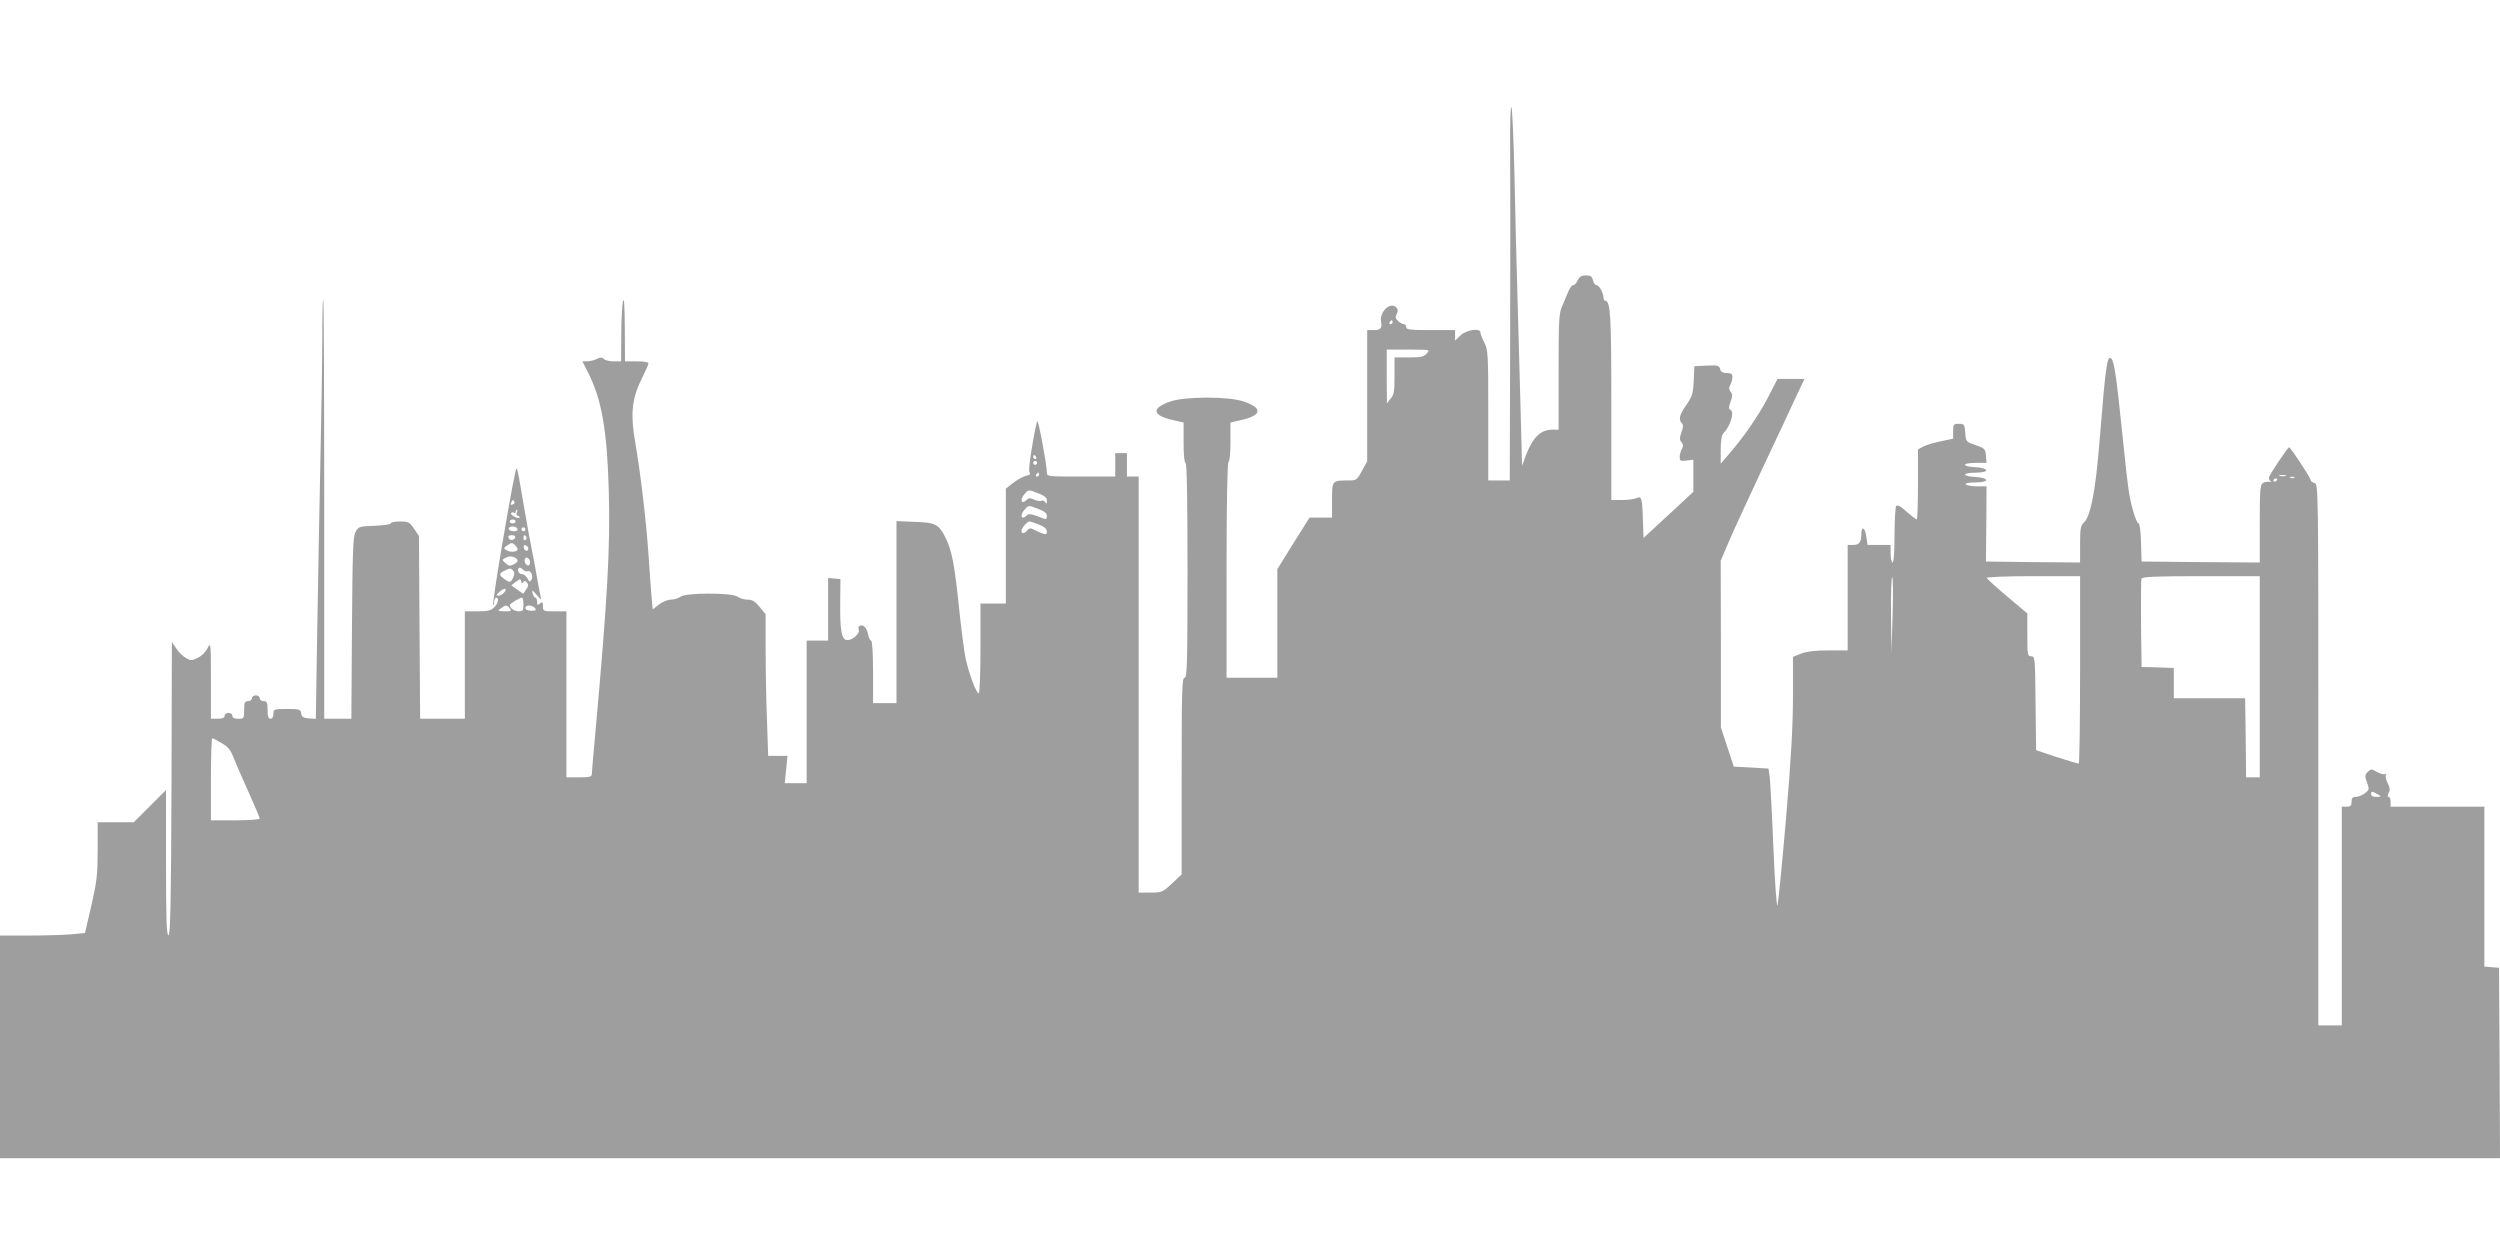 <?xml version="1.0" standalone="no"?>
<!DOCTYPE svg PUBLIC "-//W3C//DTD SVG 20010904//EN"
 "http://www.w3.org/TR/2001/REC-SVG-20010904/DTD/svg10.dtd">
<svg version="1.0" xmlns="http://www.w3.org/2000/svg"
 width="1280pt" height="640pt" viewBox="0 0 1280 640"
 preserveAspectRatio="xMidYMid meet">
<g transform="translate(0,640) scale(0.1,-0.1)"
fill="#9e9e9e" stroke="none">
<path d="M7732 5645 c1 -126 1 -562 0 -967 l-2 -738 -55 0 -55 0 0 333 c0 313
-1 335 -20 372 -11 22 -20 45 -20 52 0 25 -71 15 -102 -14 l-28 -27 0 27 0 27
-125 0 c-104 0 -125 2 -125 15 0 8 -5 15 -12 15 -6 0 -20 7 -29 16 -15 13 -16
21 -8 36 8 15 7 24 -3 35 -30 29 -86 -24 -77 -73 6 -34 -2 -44 -36 -44 l-35 0
0 -336 0 -336 -27 -49 c-26 -48 -27 -49 -74 -49 -79 0 -79 -1 -79 -101 l0 -89
-58 0 -57 0 -83 -132 -82 -132 0 -278 0 -278 -130 0 -130 0 0 549 c0 356 4
552 10 556 6 3 10 50 10 104 l0 98 54 12 c107 24 113 61 15 95 -77 27 -301 27
-378 0 -98 -34 -92 -71 15 -95 l54 -12 0 -104 c0 -62 4 -103 10 -103 7 0 10
-190 10 -550 0 -482 -2 -550 -15 -550 -13 0 -15 -63 -15 -504 l0 -503 -50 -47
c-47 -44 -51 -46 -110 -46 l-60 0 0 1065 0 1065 -30 0 -30 0 0 60 0 60 -30 0
-30 0 0 -60 0 -60 -175 0 c-172 0 -175 0 -175 21 0 38 -43 269 -49 263 -3 -3
-16 -63 -27 -132 -15 -89 -18 -129 -11 -134 6 -4 -2 -10 -19 -14 -16 -4 -46
-20 -66 -36 l-38 -30 0 -294 0 -294 -65 0 -65 0 0 -230 c0 -135 -4 -230 -9
-230 -12 0 -48 95 -66 174 -8 34 -23 153 -35 266 -22 215 -37 295 -69 357 -34
69 -52 78 -157 81 l-94 4 0 -466 0 -466 -60 0 -60 0 0 160 c0 95 -4 160 -10
160 -5 0 -12 15 -16 34 -6 33 -26 52 -44 41 -5 -3 -7 -12 -3 -20 7 -19 -36
-56 -62 -52 -26 3 -35 51 -33 197 l1 115 -32 3 -31 3 0 -160 0 -161 -55 0 -55
0 0 -365 0 -365 -56 0 -56 0 7 70 7 70 -49 0 -50 0 -6 182 c-4 99 -7 263 -7
362 l0 181 -31 38 c-23 28 -38 37 -62 37 -18 0 -41 7 -51 15 -28 21 -264 21
-292 0 -10 -8 -32 -15 -48 -15 -16 0 -44 -11 -62 -25 l-32 -25 -6 63 c-3 34
-10 134 -16 222 -12 173 -41 416 -66 560 -28 159 -20 235 37 347 16 32 29 62
29 68 0 6 -26 10 -60 10 l-60 0 -1 173 c-1 119 -4 160 -10 132 -4 -22 -8 -100
-8 -172 l-1 -133 -38 0 c-21 0 -43 5 -50 12 -9 9 -18 9 -37 0 -14 -7 -37 -12
-50 -12 l-23 0 33 -66 c66 -131 94 -294 102 -599 8 -292 -7 -549 -67 -1217
-11 -119 -20 -224 -20 -232 0 -13 -13 -16 -65 -16 l-65 0 0 425 0 425 -60 0
c-58 0 -60 1 -60 26 0 22 -2 25 -15 14 -13 -10 -15 -9 -15 9 0 11 -4 21 -9 21
-5 0 -11 10 -14 23 -5 19 -3 18 20 -8 25 -29 25 -30 20 -5 -3 14 -11 54 -17
90 -6 36 -17 97 -25 135 -8 39 -24 124 -35 190 -11 66 -26 149 -32 184 -12 63
-13 64 -20 30 -26 -113 -120 -671 -113 -677 3 -3 5 4 5 16 0 12 5 22 10 22 17
0 11 -29 -10 -50 -16 -16 -33 -20 -85 -20 l-65 0 0 -275 0 -275 -115 0 -114 0
-3 468 -3 468 -25 37 c-23 34 -29 37 -72 37 -27 0 -48 -4 -48 -10 0 -5 -37
-10 -82 -12 -81 -3 -83 -4 -98 -33 -13 -25 -15 -104 -18 -492 l-3 -463 -69 0
-70 0 0 1072 c0 589 -2 1074 -5 1076 -3 3 -5 -91 -5 -209 0 -118 -5 -405 -10
-639 -5 -234 -12 -622 -16 -863 l-7 -438 -36 3 c-29 2 -37 8 -39 26 -3 20 -8
22 -73 22 -67 0 -69 -1 -69 -25 0 -16 -6 -25 -15 -25 -11 0 -15 12 -15 45 0
38 -3 45 -20 45 -11 0 -20 7 -20 15 0 8 -9 15 -20 15 -11 0 -20 -7 -20 -15 0
-8 -9 -15 -20 -15 -17 0 -20 -7 -20 -45 0 -43 -1 -45 -30 -45 -20 0 -30 5 -30
15 0 8 -9 15 -20 15 -11 0 -20 -7 -20 -15 0 -10 -11 -15 -35 -15 l-35 0 0 198
c0 190 -1 196 -17 164 -9 -19 -31 -41 -50 -50 -31 -15 -37 -15 -61 -1 -15 8
-37 30 -49 48 l-23 34 -2 -748 c-2 -588 -6 -749 -15 -753 -10 -3 -13 75 -13
369 l0 374 -83 -83 -82 -82 -93 0 -92 0 0 -142 c0 -125 -4 -160 -32 -284 l-33
-141 -74 -7 c-41 -3 -139 -6 -218 -6 l-143 0 0 -570 0 -570 6400 0 6400 0 -2
488 -3 487 -37 3 -38 3 0 410 0 409 -240 0 -240 0 0 25 c0 14 -5 25 -10 25 -7
0 -7 6 0 20 8 15 7 27 -5 50 -9 17 -13 36 -9 42 4 6 3 8 -4 5 -5 -4 -24 1 -41
10 -29 17 -31 17 -48 1 -15 -16 -16 -22 -4 -54 13 -35 12 -38 -10 -55 -13 -10
-34 -19 -46 -19 -18 0 -23 -6 -23 -25 0 -20 -5 -25 -25 -25 l-25 0 0 -560 0
-560 -60 0 -60 0 0 1386 c0 1377 0 1386 -20 1391 -11 3 -20 10 -20 16 0 12
-102 166 -110 167 -6 0 -92 -128 -101 -150 -4 -8 -1 -19 5 -23 7 -6 6 -7 -4
-4 -8 2 -23 0 -32 -5 -16 -8 -18 -28 -18 -208 l0 -200 -302 2 -303 3 -3 98
c-1 53 -7 97 -12 97 -11 0 -36 78 -49 155 -6 33 -22 175 -36 315 -28 275 -40
359 -55 374 -21 21 -29 -31 -60 -419 -21 -262 -46 -389 -81 -421 -16 -14 -19
-32 -19 -111 l0 -93 -241 2 -241 3 2 193 1 192 -50 0 c-27 0 -53 5 -56 10 -4
6 15 10 50 10 74 0 71 24 -3 28 -70 4 -66 22 4 22 73 0 70 24 -4 28 -70 4 -67
22 4 22 l55 0 -3 37 c-3 34 -6 38 -53 54 -49 17 -50 18 -53 63 -3 44 -5 46
-33 46 -27 0 -29 -3 -29 -38 l0 -38 -62 -13 c-34 -7 -75 -19 -90 -27 l-28 -15
0 -179 c0 -99 -3 -180 -6 -180 -3 0 -27 18 -52 40 -33 30 -48 37 -54 28 -4 -7
-8 -75 -8 -150 0 -85 -4 -138 -10 -138 -5 0 -10 20 -10 45 l0 45 -59 0 -59 0
-7 45 c-6 46 -25 53 -25 10 0 -41 -11 -55 -41 -55 l-29 0 0 -270 0 -270 -97 0
c-66 0 -111 -5 -140 -16 l-43 -17 0 -201 c0 -147 -9 -313 -35 -621 -20 -231
-40 -433 -44 -450 -4 -18 -13 103 -21 290 -7 176 -16 340 -19 365 l-6 45 -89
5 -89 5 -33 100 -33 100 0 427 -1 427 44 103 c24 57 104 229 176 383 73 154
149 317 170 363 l39 82 -69 0 -69 0 -51 -99 c-50 -94 -122 -199 -202 -291
l-38 -44 0 71 c0 47 5 76 14 85 37 37 58 112 35 120 -9 3 -8 14 1 40 11 29 11
40 1 52 -9 11 -10 20 -2 35 6 11 11 29 11 40 0 16 -6 21 -29 21 -20 0 -30 6
-34 20 -5 19 -12 21 -69 18 l-63 -3 -3 -73 c-3 -65 -7 -80 -37 -124 -37 -52
-42 -77 -24 -95 8 -8 8 -21 -2 -46 -10 -29 -10 -39 0 -51 9 -11 10 -20 2 -35
-6 -11 -11 -29 -11 -41 0 -19 4 -22 35 -18 l35 4 0 -82 0 -82 -127 -118 -128
-118 -3 85 c-3 116 -7 132 -32 119 -10 -5 -44 -10 -74 -10 l-56 0 0 479 c0
463 -4 541 -31 541 -5 0 -9 7 -9 15 0 24 -22 65 -36 65 -6 0 -15 11 -18 25 -5
20 -13 25 -36 25 -23 0 -33 -6 -42 -25 -6 -14 -17 -25 -23 -25 -7 0 -18 -15
-25 -32 -7 -18 -21 -51 -31 -74 -17 -36 -19 -68 -19 -337 l0 -297 -33 0 c-58
0 -99 -39 -133 -128 l-21 -56 -7 265 c-4 145 -11 408 -16 584 -5 176 -13 464
-16 640 -4 176 -11 331 -15 345 -5 14 -8 -73 -7 -205z m-602 -895 c0 -5 -5
-10 -11 -10 -5 0 -7 5 -4 10 3 6 8 10 11 10 2 0 4 -4 4 -10z m175 -160 c-15
-17 -31 -20 -92 -20 l-73 0 0 -94 c0 -79 -3 -98 -20 -117 l-19 -24 -1 138 0
137 112 0 c110 0 111 0 93 -20z m-2000 -530 c3 -5 1 -10 -4 -10 -6 0 -11 5
-11 10 0 6 2 10 4 10 3 0 8 -4 11 -10z m5 -30 c0 -5 -4 -10 -10 -10 -5 0 -10
5 -10 10 0 6 5 10 10 10 6 0 10 -4 10 -10z m10 -60 c0 -5 -5 -10 -11 -10 -5 0
-7 5 -4 10 3 6 8 10 11 10 2 0 4 -4 4 -10z m6383 -7 c-7 -2 -21 -2 -30 0 -10
3 -4 5 12 5 17 0 24 -2 18 -5z m44 -9 c-3 -3 -12 -4 -19 -1 -8 3 -5 6 6 6 11
1 17 -2 13 -5z m-87 -8 c0 -3 -4 -8 -10 -11 -5 -3 -10 -1 -10 4 0 6 5 11 10
11 6 0 10 -2 10 -4z m-6343 -72 c32 -13 43 -22 43 -38 0 -16 -2 -18 -9 -7 -5
7 -13 11 -19 7 -6 -3 -22 -1 -37 6 -19 9 -28 9 -37 0 -29 -29 -39 -1 -11 30
20 22 17 22 70 2z m-2683 -43 c3 -5 -1 -11 -9 -14 -9 -4 -12 -1 -8 9 6 16 10
17 17 5z m2683 -37 c31 -12 43 -22 43 -36 0 -15 -4 -18 -17 -13 -61 24 -75 27
-86 16 -28 -28 -38 1 -10 31 20 22 17 22 70 2z m-2671 -19 c-3 -8 -1 -15 4
-15 6 0 10 -4 10 -9 0 -5 -11 -4 -24 2 -13 7 -22 15 -19 19 2 5 9 6 14 3 5 -4
9 -1 9 4 0 6 3 11 6 11 3 0 4 -7 0 -15z m-6 -45 c0 -5 -7 -10 -15 -10 -8 0
-15 5 -15 10 0 6 7 10 15 10 8 0 15 -4 15 -10z m2680 -16 c27 -11 40 -22 40
-35 0 -16 -4 -17 -26 -9 -14 6 -34 14 -44 20 -13 7 -21 6 -30 -5 -15 -18 -30
-20 -30 -3 0 14 29 48 41 48 5 0 27 -7 49 -16z m-2670 -25 c0 -12 -37 -12 -44
0 -7 11 14 20 32 13 6 -2 12 -8 12 -13z m40 1 c0 -5 -4 -10 -10 -10 -5 0 -10
5 -10 10 0 6 5 10 10 10 6 0 10 -4 10 -10z m-52 -42 c-3 -7 -11 -13 -18 -13
-7 0 -15 6 -17 13 -3 7 4 12 17 12 13 0 20 -5 18 -12z m57 3 c3 -5 1 -12 -5
-16 -5 -3 -10 1 -10 9 0 18 6 21 15 7z m-57 -43 c7 -7 12 -15 12 -19 0 -14
-32 -19 -53 -8 -20 11 -20 12 -2 25 23 17 28 17 43 2z m67 -16 c0 -18 -20 -15
-23 4 -3 10 1 15 10 12 7 -3 13 -10 13 -16z m-55 -64 c0 -4 -9 -12 -21 -18
-17 -9 -25 -8 -40 6 -20 18 -20 18 3 30 22 12 58 0 58 -18z m63 -14 c-4 -11
-9 -12 -19 -4 -7 7 -10 18 -7 26 4 11 9 12 19 4 7 -7 10 -18 7 -26z m-13 -39
c15 9 32 -23 22 -41 -9 -16 -11 -15 -21 4 -7 12 -18 22 -26 22 -17 0 -28 17
-20 30 4 6 12 4 21 -5 9 -8 19 -13 24 -10z m-73 4 c8 -8 8 -18 1 -35 -13 -28
-17 -29 -46 -8 -28 19 -28 28 1 42 29 14 31 14 44 1z m7063 -234 l-6 -190 -2
200 c-1 109 2 195 6 190 5 -6 5 -95 2 -200z m960 -275 c0 -264 -3 -480 -7
-480 -5 0 -55 16 -113 34 l-105 35 -3 240 c-2 233 -3 241 -22 241 -19 0 -20 7
-20 109 l0 110 -102 86 c-57 48 -104 91 -106 96 -2 5 102 9 237 9 l241 0 0
-480z m920 -35 l0 -515 -35 0 -35 0 -2 203 -3 202 -183 0 -182 0 0 78 0 77
-27 1 c-16 1 -53 2 -83 3 l-55 1 -3 220 c-1 121 0 225 2 232 4 10 72 13 306
13 l300 0 0 -515z m-8891 484 c6 9 11 9 19 -2 9 -10 8 -19 -4 -35 l-15 -22
-31 21 -30 22 23 18 c21 16 24 16 28 2 2 -11 5 -12 10 -4z m-99 -54 c-7 -8
-20 -15 -29 -15 -12 1 -11 5 8 21 26 22 41 18 21 -6z m100 -60 c0 -30 -3 -35
-23 -35 -23 0 -47 16 -47 32 0 7 49 37 63 38 4 0 7 -16 7 -35z m-70 -20 c11
-13 7 -15 -26 -15 -36 1 -38 2 -20 15 25 19 31 19 46 0z m129 2 c8 -11 5 -14
-19 -14 -18 0 -30 6 -30 14 0 7 8 13 19 13 10 0 24 -6 30 -13z m-1604 -692
c32 -18 46 -35 60 -72 10 -26 45 -106 77 -177 32 -71 58 -133 58 -137 0 -5
-56 -9 -125 -9 l-125 0 0 210 c0 116 3 210 7 210 3 0 25 -11 48 -25z m11054
-271 c2 -2 -8 -4 -22 -4 -18 0 -27 5 -27 15 0 13 4 14 23 4 12 -6 24 -13 26
-15z"/>
</g>
</svg>
